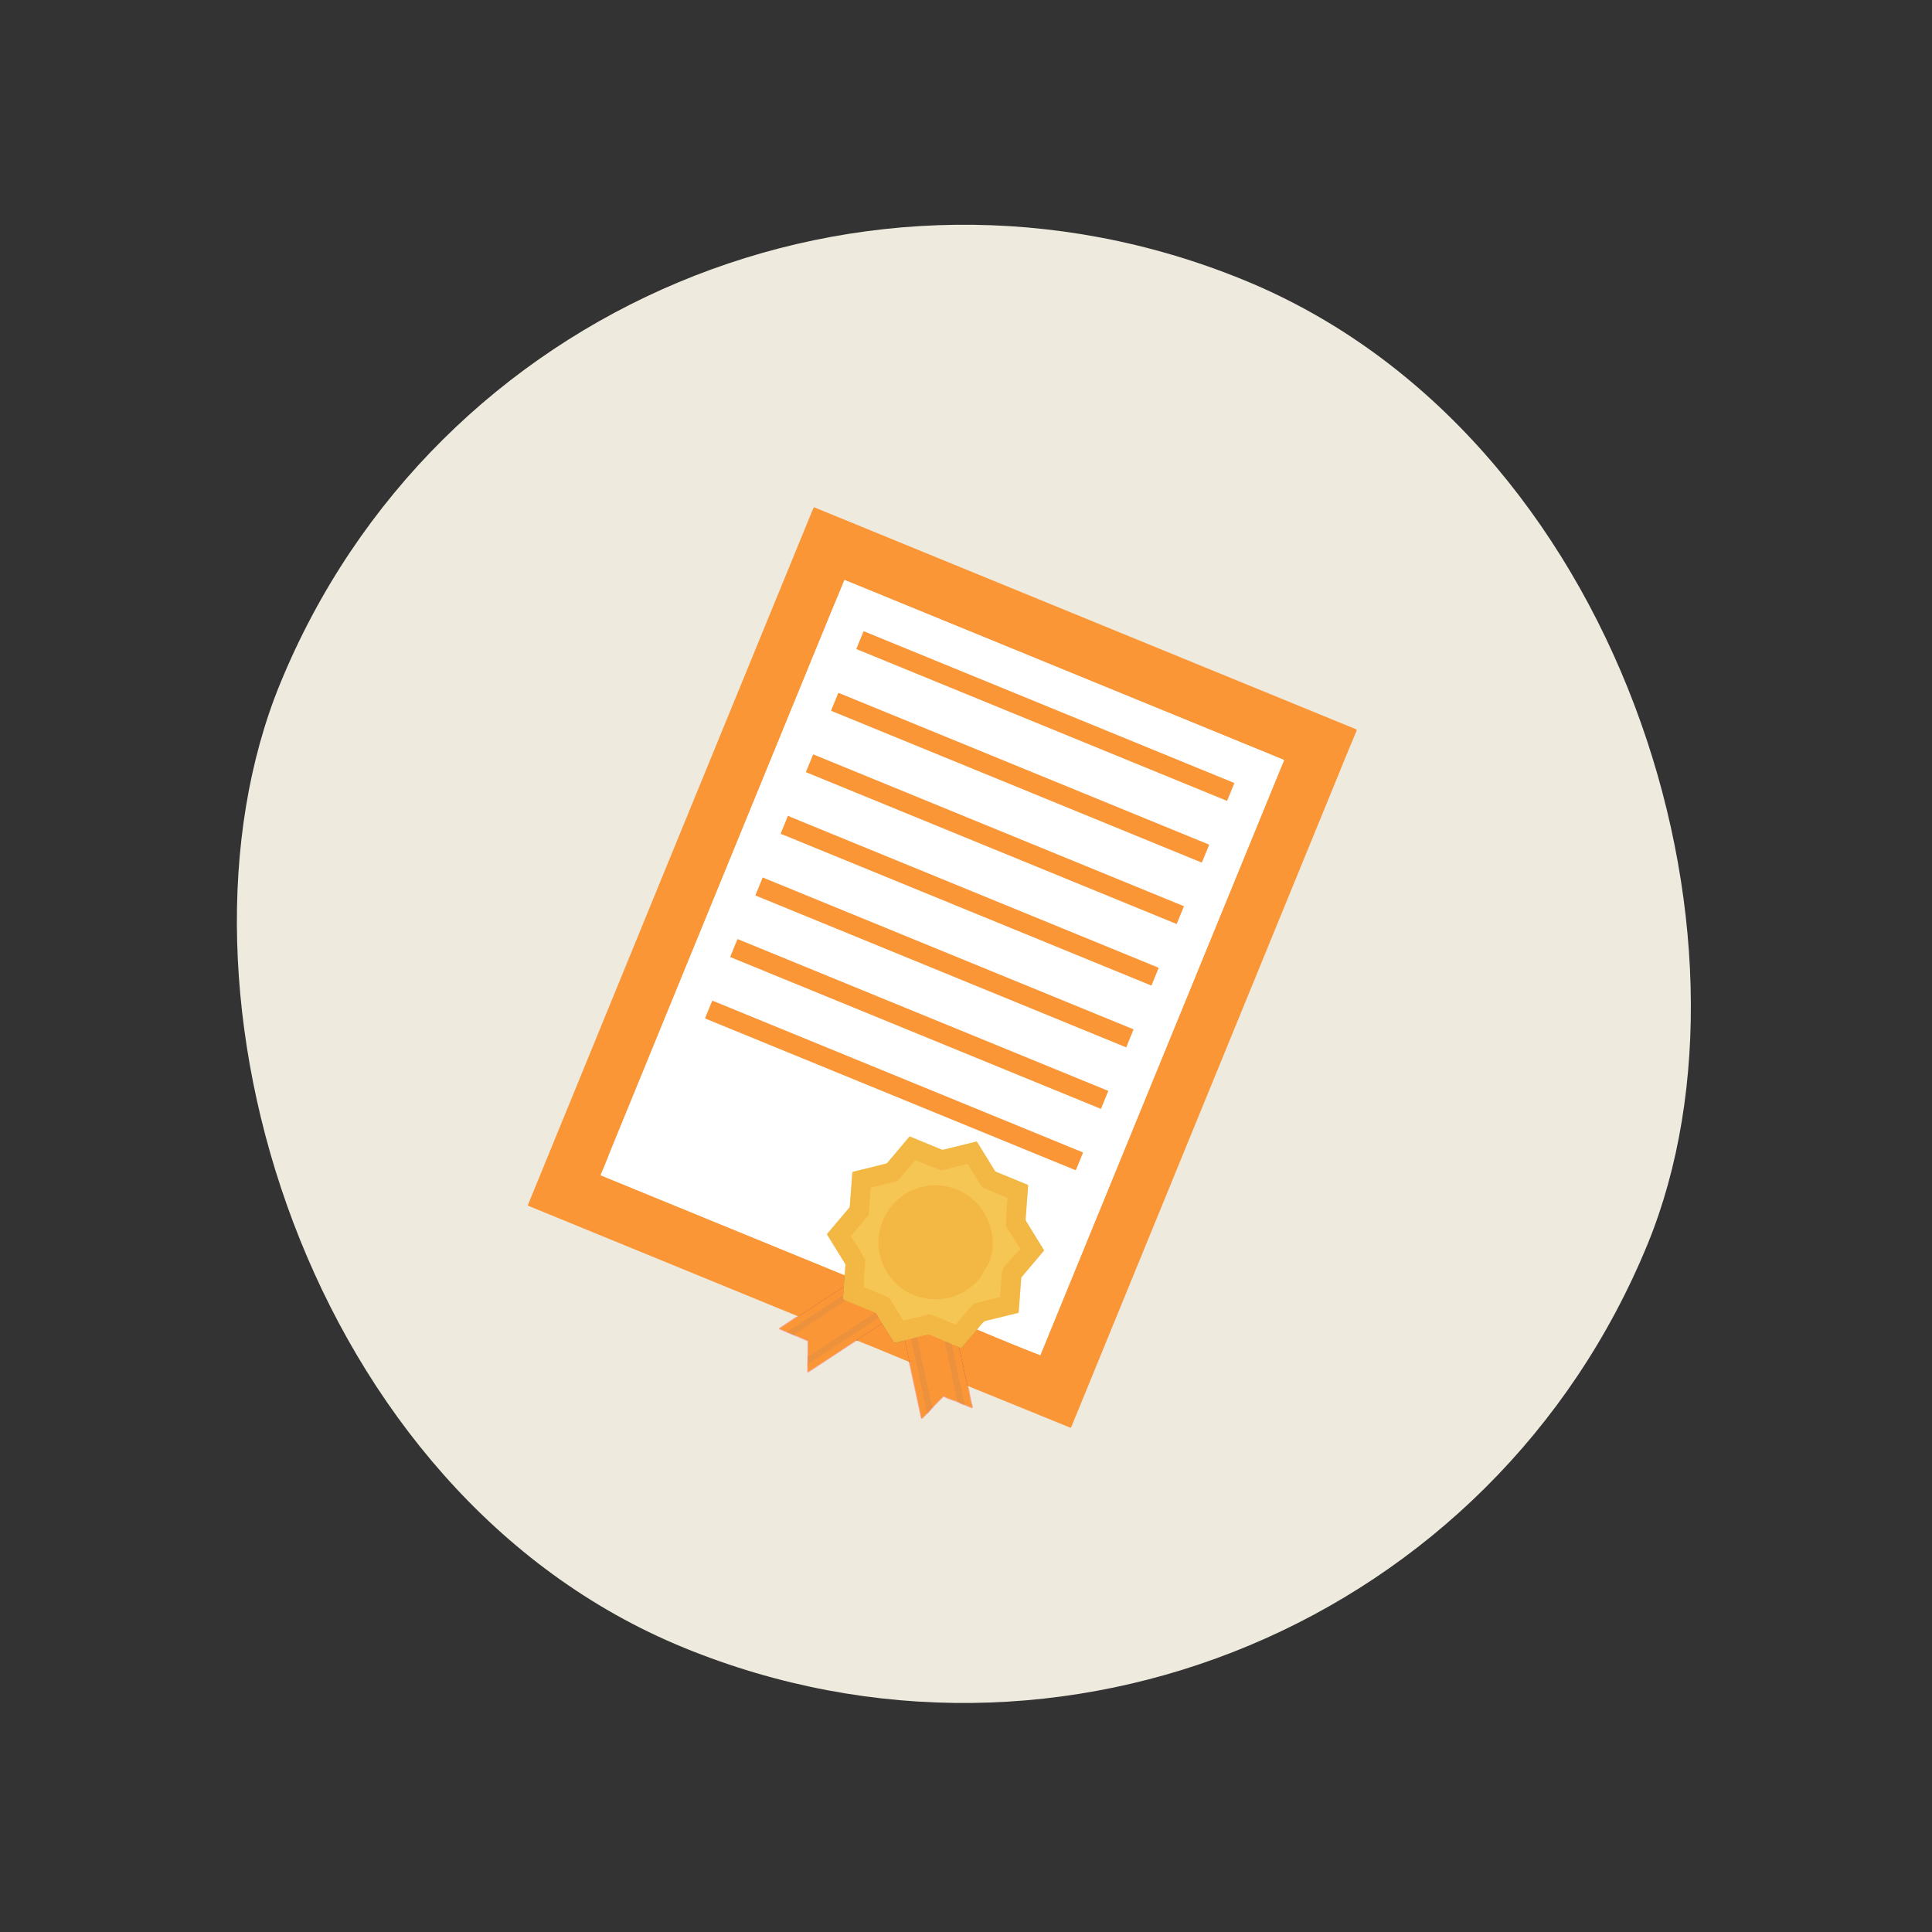 <?xml version="1.0" encoding="UTF-8"?> <svg xmlns="http://www.w3.org/2000/svg" width="150" height="150" viewBox="0 0 150 150" fill="none"><rect x="0" y="0" width="150" height="150" fill="#333333" stroke="none"/> <rect x="43.49" width="114.741" height="114.741" rx="57.37" transform="rotate(22.273 43.49 0)" fill="#EEEADE"></rect> <g clip-path="url(#clip0_2620_11789)"> <path d="M61.961 102.199L60.54 103.143C60.537 103.145 60.535 103.148 60.533 103.151C60.532 103.154 60.531 103.157 60.532 103.161C60.532 103.164 60.533 103.167 60.535 103.17C60.537 103.173 60.54 103.175 60.543 103.176L61.106 103.406" stroke="#F5ADA5" stroke-width="0.116"></path> <path d="M61.107 103.406L61.737 103.663" stroke="#EC9D97" stroke-width="0.116"></path> <path d="M61.736 103.663L62.723 104.089C62.74 104.096 62.748 104.108 62.748 104.126L62.745 105.252" stroke="#F5ADA5" stroke-width="0.116"></path> <path d="M62.746 105.252L62.734 106.077" stroke="#EC9D97" stroke-width="0.116"></path> <path d="M62.733 106.077L62.722 106.491C62.722 106.494 62.723 106.497 62.724 106.5C62.726 106.502 62.728 106.504 62.731 106.506C62.733 106.507 62.736 106.508 62.739 106.508C62.743 106.508 62.745 106.507 62.748 106.505L66.471 104.057" stroke="#F5ADA5" stroke-width="0.116"></path> <path d="M66.472 104.058C67.866 104.592 69.237 105.187 70.617 105.753" stroke="#EEEADE" stroke-width="0.116"></path> <path d="M70.615 105.753L71.547 110.087C71.553 110.117 71.567 110.121 71.588 110.1L71.966 109.723" stroke="#F5ADA5" stroke-width="0.116"></path> <path d="M71.966 109.723L72.44 109.207" stroke="#EC9D97" stroke-width="0.116"></path> <path d="M72.439 109.207L73.209 108.418C73.218 108.408 73.231 108.401 73.245 108.399C73.259 108.397 73.273 108.399 73.285 108.405C73.603 108.559 73.952 108.691 74.33 108.801" stroke="#F5ADA5" stroke-width="0.116"></path> <path d="M74.33 108.801C74.492 108.896 74.685 108.983 74.91 109.06" stroke="#EC9D97" stroke-width="0.116"></path> <path d="M74.91 109.06L75.446 109.281C75.451 109.283 75.455 109.283 75.46 109.282C75.465 109.282 75.469 109.28 75.472 109.277C75.476 109.273 75.479 109.269 75.48 109.265C75.481 109.261 75.481 109.256 75.48 109.251C75.344 108.707 75.232 108.159 75.144 107.608" stroke="#F5ADA5" stroke-width="0.116"></path> <path d="M75.145 107.608L83.075 110.836C83.12 110.855 83.151 110.841 83.17 110.796C83.622 109.718 84.051 108.651 84.481 107.604C87.684 99.788 94.027 84.302 103.507 61.148C104.107 59.683 104.696 58.214 105.317 56.754C105.323 56.741 105.326 56.726 105.326 56.712C105.326 56.697 105.323 56.682 105.318 56.669C105.312 56.655 105.304 56.642 105.294 56.632C105.283 56.622 105.271 56.613 105.257 56.608L63.218 39.389C63.199 39.381 63.186 39.387 63.179 39.407C63.154 39.486 63.104 39.556 63.077 39.623C55.708 57.584 48.359 75.552 41.002 93.517C40.979 93.572 40.995 93.61 41.05 93.633L61.961 102.199" stroke="#EEEADE" stroke-width="0.116"></path> <path d="M75.146 107.608C75.116 107.583 75.1 107.561 75.096 107.542C74.888 106.556 74.674 105.571 74.455 104.586" stroke="#944D49" stroke-width="0.116"></path> <path d="M74.455 104.587C74.503 104.625 74.558 104.645 74.622 104.645C74.642 104.645 74.659 104.637 74.672 104.622L75.869 103.216" stroke="#987C46" stroke-width="0.116"></path> <path d="M75.868 103.216C77.482 103.902 79.108 104.566 80.745 105.208C80.761 105.214 80.771 105.209 80.777 105.194L99.685 59.032C99.692 59.014 99.687 59.001 99.669 58.994L65.597 45.039C65.576 45.03 65.561 45.036 65.553 45.058C65.217 45.904 64.836 46.779 64.508 47.579C58.844 61.403 53.182 75.228 47.521 89.053C47.298 89.596 46.957 90.505 46.642 91.215C46.633 91.235 46.638 91.249 46.659 91.257L65.542 98.989" stroke="#EEEADE" stroke-width="0.116"></path> <path d="M65.543 98.99L65.561 99.011C65.574 99.027 65.579 99.045 65.577 99.064L65.499 99.911" stroke="#987C46" stroke-width="0.116"></path> <path d="M65.498 99.91C63.95 100.91 62.806 101.658 62.067 102.155C62.019 102.187 61.983 102.202 61.961 102.199" stroke="#944D49" stroke-width="0.116"></path> <path d="M65.46 100.549L61.107 103.406" stroke="#FB9637" stroke-width="0.116"></path> <path d="M75.869 103.216C76.003 103.068 76.323 102.601 76.491 102.559C76.921 102.449 77.746 102.247 78.966 101.954C79.048 101.933 79.086 101.942 79.094 101.831C79.157 100.962 79.221 100.097 79.286 99.236C79.288 99.204 79.301 99.174 79.321 99.149L81.036 97.117C81.045 97.106 81.05 97.093 81.051 97.079C81.052 97.066 81.049 97.052 81.041 97.041C80.585 96.307 80.132 95.574 79.683 94.84C79.618 94.734 79.625 94.681 79.634 94.563C79.7 93.716 79.763 92.876 79.825 92.041C79.826 92.03 79.823 92.018 79.817 92.008C79.811 91.998 79.801 91.991 79.79 91.986L77.304 90.968C77.287 90.961 77.272 90.949 77.262 90.932L75.856 88.655C75.843 88.634 75.825 88.627 75.802 88.633L73.196 89.273C73.176 89.278 73.157 89.276 73.139 89.269L70.655 88.243C70.636 88.234 70.62 88.238 70.606 88.254L68.874 90.303C68.862 90.318 68.847 90.327 68.829 90.332C67.973 90.551 67.115 90.763 66.256 90.968C66.202 90.981 66.173 91.024 66.169 91.097C66.142 91.559 66.077 92.428 65.972 93.704C65.97 93.723 65.963 93.74 65.95 93.755L64.225 95.791C64.217 95.801 64.212 95.813 64.211 95.825C64.21 95.838 64.213 95.85 64.22 95.861L65.624 98.133C65.636 98.152 65.641 98.174 65.64 98.196L65.582 98.972C65.581 98.987 65.573 98.994 65.559 98.995C65.554 98.995 65.549 98.993 65.544 98.989" stroke="#F9DCA1" stroke-width="0.116"></path> <path d="M74.455 104.587L73.912 104.392" stroke="#EF8947" stroke-width="0.116"></path> <path d="M73.911 104.392C73.768 104.303 73.578 104.22 73.34 104.142" stroke="#E67A39" stroke-width="0.116"></path> <path d="M73.34 104.142C72.985 103.994 72.619 103.835 72.241 103.666C72.033 103.574 71.47 103.764 71.216 103.833" stroke="#EF8947" stroke-width="0.116"></path> <path d="M71.218 103.833L70.731 103.96" stroke="#E67A39" stroke-width="0.116"></path> <path d="M70.729 103.96L70.256 104.076" stroke="#EF8947" stroke-width="0.116"></path> <path d="M70.258 104.076L69.457 104.264C69.437 104.268 69.422 104.262 69.411 104.245L68.475 102.749" stroke="#987C46" stroke-width="0.116"></path> <path d="M68.473 102.749L68.227 102.33" stroke="#EF8947" stroke-width="0.116"></path> <path d="M68.227 102.33C68.161 102.161 68.056 102.02 67.914 101.908" stroke="#E67A39" stroke-width="0.116"></path> <path d="M67.915 101.908L65.648 100.987" stroke="#EF8947" stroke-width="0.116"></path> <path d="M65.646 100.986L65.48 100.902C65.46 100.892 65.451 100.877 65.452 100.855L65.459 100.549" stroke="#E67A39" stroke-width="0.116"></path> <path d="M65.459 100.549C65.503 100.362 65.516 100.149 65.498 99.91" stroke="#EF8947" stroke-width="0.116"></path> <path d="M74.911 109.059C74.555 107.51 74.222 105.954 73.912 104.392" stroke="#FB9637" stroke-width="0.116"></path> <path d="M65.646 100.986L61.765 103.556C61.75 103.566 61.744 103.58 61.748 103.598C61.753 103.622 61.749 103.644 61.736 103.663" stroke="#FB9637" stroke-width="0.116"></path> <path d="M68.473 102.749L66.47 104.058" stroke="#944D49" stroke-width="0.116"></path> <path d="M67.914 101.908C67.876 101.942 67.852 101.983 67.813 102.008C66.156 103.085 64.503 104.169 62.853 105.257C62.809 105.286 62.788 105.279 62.745 105.252" stroke="#FB9637" stroke-width="0.116"></path> <path d="M71.966 109.723L70.731 103.96" stroke="#FB9637" stroke-width="0.116"></path> <path d="M73.342 104.142L74.332 108.801" stroke="#FB9637" stroke-width="0.116"></path> <path d="M72.439 109.207C72.31 109.075 72.31 108.955 72.272 108.785C71.905 107.138 71.553 105.487 71.217 103.833" stroke="#FB9637" stroke-width="0.116"></path> <path d="M70.258 104.076L70.615 105.753" stroke="#944D49" stroke-width="0.116"></path> <path d="M68.228 102.33C65.599 104.041 63.835 105.194 62.936 105.788C62.846 105.847 62.778 105.944 62.734 106.077" stroke="#FB9637" stroke-width="0.116"></path> <path d="M95.83 60.81C95.832 60.806 95.832 60.802 95.83 60.798C95.829 60.794 95.826 60.791 95.822 60.79L67.065 49.011C67.061 49.01 67.057 49.01 67.053 49.011C67.049 49.013 67.046 49.016 67.045 49.02L66.49 50.375C66.488 50.379 66.488 50.383 66.49 50.387C66.492 50.391 66.495 50.394 66.498 50.395L95.255 62.173C95.259 62.175 95.263 62.175 95.267 62.173C95.271 62.172 95.274 62.169 95.275 62.165L95.83 60.81Z" stroke="#EEEADE" stroke-width="0.116"></path> <path d="M93.862 65.623C93.867 65.612 93.867 65.599 93.862 65.588C93.857 65.577 93.848 65.568 93.837 65.563L65.134 53.807C65.123 53.802 65.11 53.803 65.099 53.807C65.088 53.812 65.079 53.821 65.075 53.832L64.539 55.139C64.537 55.144 64.536 55.15 64.536 55.156C64.536 55.162 64.537 55.168 64.539 55.174C64.542 55.179 64.545 55.184 64.549 55.188C64.554 55.193 64.559 55.196 64.564 55.198L93.267 66.955C93.273 66.957 93.279 66.958 93.285 66.958C93.291 66.958 93.297 66.957 93.302 66.955C93.308 66.952 93.313 66.949 93.317 66.945C93.321 66.94 93.325 66.935 93.327 66.93L93.862 65.623Z" stroke="#EEEADE" stroke-width="0.116"></path> <path d="M91.912 70.374C91.914 70.37 91.914 70.366 91.912 70.362C91.911 70.359 91.908 70.356 91.904 70.354L63.147 58.575C63.143 58.574 63.139 58.574 63.135 58.575C63.132 58.577 63.129 58.58 63.127 58.584L62.574 59.934C62.572 59.938 62.572 59.942 62.574 59.946C62.575 59.95 62.578 59.952 62.582 59.954L91.34 71.733C91.343 71.734 91.347 71.734 91.351 71.733C91.355 71.731 91.358 71.728 91.359 71.724L91.912 70.374Z" stroke="#EEEADE" stroke-width="0.116"></path> <path d="M61.419 63.449C61.378 63.432 61.261 63.358 61.205 63.351C61.184 63.349 61.169 63.357 61.16 63.377L60.627 64.69C60.623 64.698 60.622 64.707 60.622 64.715C60.623 64.724 60.625 64.732 60.629 64.74C60.633 64.748 60.639 64.754 60.645 64.76C60.652 64.765 60.66 64.769 60.669 64.77C60.732 64.785 60.801 64.807 60.877 64.838C70.379 68.73 79.877 72.62 89.37 76.508C89.377 76.511 89.385 76.511 89.392 76.508C89.399 76.505 89.404 76.499 89.407 76.492L89.937 75.193C89.943 75.179 89.943 75.163 89.937 75.148C89.931 75.134 89.919 75.123 89.905 75.117C80.376 71.214 70.88 67.325 61.419 63.449Z" stroke="#EEEADE" stroke-width="0.116"></path> <path d="M88.002 79.936C88.003 79.932 88.003 79.927 88.002 79.924C88 79.92 87.997 79.917 87.993 79.915L59.231 68.135C59.227 68.133 59.223 68.133 59.219 68.135C59.215 68.136 59.212 68.139 59.211 68.143L58.652 69.507C58.651 69.51 58.651 69.515 58.653 69.519C58.654 69.522 58.657 69.525 58.661 69.527L87.423 81.308C87.427 81.309 87.431 81.309 87.435 81.308C87.439 81.306 87.442 81.303 87.443 81.299L88.002 79.936Z" stroke="#EEEADE" stroke-width="0.116"></path> <path d="M86.039 84.713C86.041 84.709 86.041 84.705 86.039 84.701C86.038 84.698 86.035 84.695 86.031 84.693L57.274 72.915C57.27 72.913 57.266 72.913 57.262 72.915C57.258 72.916 57.256 72.919 57.254 72.923L56.695 74.287C56.694 74.291 56.694 74.295 56.695 74.299C56.697 74.302 56.7 74.305 56.703 74.307L85.461 86.086C85.465 86.087 85.469 86.087 85.472 86.086C85.476 86.084 85.479 86.081 85.481 86.077L86.039 84.713Z" stroke="#EEEADE" stroke-width="0.116"></path> <path d="M84.071 89.521C84.075 89.51 84.075 89.497 84.07 89.486C84.066 89.474 84.057 89.465 84.045 89.461L55.346 77.706C55.334 77.701 55.322 77.701 55.31 77.706C55.299 77.711 55.29 77.72 55.285 77.731L54.755 79.025C54.751 79.036 54.751 79.049 54.755 79.06C54.76 79.072 54.769 79.081 54.781 79.085L83.48 90.84C83.492 90.845 83.504 90.845 83.516 90.84C83.527 90.835 83.536 90.826 83.541 90.815L84.071 89.521Z" stroke="#EEEADE" stroke-width="0.116"></path> <path d="M73.031 90.86C72.386 90.616 71.745 90.357 71.108 90.083C71.099 90.079 71.089 90.078 71.079 90.08C71.07 90.082 71.061 90.088 71.054 90.095C70.62 90.593 70.193 91.094 69.773 91.6C69.721 91.663 69.644 91.722 69.573 91.738C68.95 91.884 68.32 92.036 67.682 92.195C67.661 92.2 67.642 92.211 67.628 92.228C67.614 92.245 67.606 92.265 67.605 92.287C67.563 92.935 67.513 93.593 67.455 94.262C67.448 94.337 67.409 94.376 67.365 94.429C66.937 94.935 66.513 95.445 66.096 95.96C66.089 95.969 66.084 95.98 66.084 95.991C66.083 96.002 66.086 96.013 66.093 96.023C66.469 96.583 66.822 97.155 67.152 97.739C67.178 97.784 67.19 97.816 67.189 97.834C67.149 98.509 67.053 99.221 67.065 99.893C67.065 99.912 67.074 99.926 67.093 99.934C67.686 100.176 68.278 100.421 68.868 100.67C68.983 100.719 69.078 100.804 69.153 100.925C69.472 101.438 69.787 101.953 70.1 102.47C70.111 102.487 70.126 102.497 70.147 102.5C70.191 102.506 70.244 102.502 70.304 102.488C70.909 102.344 71.512 102.196 72.114 102.044C72.316 101.993 73.871 102.711 74.169 102.831C74.186 102.838 74.201 102.835 74.213 102.819C74.598 102.347 74.991 101.882 75.393 101.424C75.468 101.338 75.573 101.207 75.669 101.183C76.303 101.025 76.939 100.87 77.577 100.719C77.594 100.715 77.611 100.705 77.623 100.691C77.635 100.677 77.642 100.66 77.643 100.642C77.693 100.012 77.741 99.376 77.787 98.732C77.801 98.528 78.108 98.18 78.244 98.025C78.557 97.666 78.862 97.311 79.216 96.99C79.22 96.986 79.224 96.981 79.226 96.975C79.229 96.97 79.23 96.964 79.231 96.958C79.231 96.952 79.23 96.946 79.228 96.94C79.226 96.934 79.222 96.929 79.218 96.925C79.158 96.86 79.105 96.791 79.059 96.719C78.751 96.234 78.44 95.75 78.127 95.268C78.094 95.218 78.073 95.127 78.077 95.066C78.115 94.408 78.162 93.747 78.216 93.083C78.22 93.039 78.201 93.008 78.161 92.99C77.606 92.748 77.038 92.511 76.457 92.278C76.339 92.231 76.191 92.113 76.115 91.986C75.802 91.466 75.483 90.947 75.159 90.43C75.148 90.413 75.132 90.4 75.114 90.393C75.095 90.385 75.075 90.384 75.056 90.389L73.096 90.874C73.083 90.877 73.07 90.876 73.057 90.87C73.048 90.866 73.039 90.862 73.031 90.86Z" stroke="#F5BF4C" stroke-width="0.116"></path> <path d="M75.628 93.199C74.655 92.289 73.251 91.874 71.951 92.079C68.988 92.548 67.313 95.796 68.689 98.474C69.393 99.84 70.757 100.768 72.32 100.862C73.766 100.949 74.994 100.438 76.005 99.328C76.125 99.197 76.206 99.026 76.286 98.868C76.436 98.573 76.675 98.295 76.79 98.009C77.458 96.353 76.89 94.381 75.628 93.199Z" stroke="#F5BF4C" stroke-width="0.116"></path> <path d="M73.451 95.172C73.456 95.171 73.462 95.172 73.466 95.174C73.472 95.177 73.476 95.18 73.479 95.184C73.482 95.189 73.484 95.194 73.485 95.199C73.486 95.204 73.485 95.21 73.483 95.215C73.016 96.355 72.549 97.494 72.083 98.632C72.061 98.685 71.996 98.75 72 98.835C72.001 98.855 72.011 98.869 72.029 98.876L72.499 99.069C72.516 99.076 72.529 99.071 72.536 99.053L74.236 94.902C74.239 94.895 74.239 94.887 74.236 94.88C74.233 94.873 74.227 94.867 74.22 94.864C74.038 94.791 73.861 94.682 73.659 94.695C73.336 94.715 73.014 94.746 72.691 94.788C72.671 94.791 72.66 94.802 72.657 94.822L72.596 95.226C72.593 95.244 72.601 95.252 72.619 95.251L73.451 95.172Z" stroke="#F9DCA1" stroke-width="0.116"></path> <path d="M75.145 107.608C75.116 107.583 75.099 107.561 75.095 107.542C74.887 106.556 74.674 105.571 74.454 104.586C74.502 104.625 74.558 104.645 74.621 104.645C74.641 104.645 74.658 104.637 74.671 104.622L75.868 103.216C77.482 103.902 79.108 104.566 80.746 105.208C80.761 105.213 80.772 105.209 80.778 105.194L99.685 59.032C99.692 59.014 99.687 59.001 99.669 58.994L65.598 45.039C65.577 45.03 65.562 45.036 65.554 45.058C65.218 45.904 64.836 46.779 64.508 47.579C58.845 61.403 53.182 75.228 47.521 89.053C47.299 89.596 46.957 90.505 46.642 91.215C46.633 91.234 46.639 91.249 46.659 91.257L65.543 98.989L65.561 99.011C65.573 99.027 65.579 99.044 65.577 99.064L65.499 99.911C63.951 100.91 62.807 101.658 62.068 102.155C62.019 102.188 61.984 102.202 61.961 102.199L41.05 93.633C40.995 93.61 40.979 93.572 41.002 93.517C48.359 75.552 55.708 57.584 63.077 39.623C63.104 39.556 63.154 39.486 63.179 39.407C63.186 39.387 63.199 39.381 63.218 39.389L105.257 56.608C105.271 56.614 105.283 56.622 105.294 56.632C105.304 56.643 105.312 56.655 105.318 56.669C105.323 56.682 105.326 56.697 105.326 56.712C105.326 56.726 105.323 56.741 105.317 56.755C104.696 58.214 104.107 59.683 103.507 61.148C94.027 84.303 87.684 99.788 84.481 107.604C84.051 108.651 83.622 109.718 83.17 110.796C83.151 110.841 83.12 110.855 83.075 110.836L75.145 107.608Z" fill="#FB9637"></path> <path d="M75.868 103.217C76.002 103.068 76.321 102.602 76.489 102.559C76.919 102.449 77.745 102.247 78.965 101.954C79.047 101.934 79.084 101.942 79.092 101.832C79.156 100.963 79.22 100.098 79.284 99.236C79.287 99.204 79.299 99.174 79.32 99.15L81.034 97.117C81.043 97.107 81.049 97.094 81.05 97.08C81.051 97.066 81.047 97.053 81.04 97.041C80.584 96.308 80.131 95.574 79.682 94.841C79.616 94.734 79.623 94.681 79.632 94.563C79.698 93.716 79.762 92.876 79.823 92.042C79.824 92.03 79.821 92.019 79.815 92.009C79.809 91.999 79.8 91.991 79.789 91.987L77.303 90.968C77.285 90.961 77.271 90.949 77.261 90.932L75.854 88.655C75.841 88.635 75.823 88.627 75.8 88.633L73.194 89.273C73.175 89.278 73.156 89.276 73.137 89.269L70.654 88.243C70.635 88.235 70.618 88.239 70.604 88.255L68.873 90.303C68.861 90.318 68.845 90.328 68.827 90.332C67.971 90.552 67.113 90.764 66.254 90.969C66.2 90.982 66.171 91.025 66.168 91.097C66.141 91.559 66.075 92.429 65.97 93.705C65.969 93.724 65.961 93.741 65.949 93.755L64.224 95.791C64.216 95.801 64.211 95.813 64.21 95.826C64.209 95.838 64.212 95.851 64.219 95.862L65.622 98.133C65.634 98.153 65.639 98.174 65.638 98.197L65.581 98.972C65.579 98.987 65.572 98.995 65.558 98.995C65.552 98.995 65.547 98.993 65.542 98.99L46.659 91.257C46.638 91.249 46.633 91.235 46.642 91.215C46.957 90.505 47.298 89.597 47.521 89.053C53.182 75.228 58.844 61.404 64.508 47.579C64.836 46.779 65.217 45.905 65.553 45.058C65.561 45.037 65.576 45.031 65.597 45.039L99.669 58.995C99.687 59.002 99.692 59.014 99.685 59.032L80.777 105.194C80.771 105.209 80.761 105.214 80.745 105.208C79.108 104.567 77.482 103.903 75.868 103.217ZM95.83 60.81C95.832 60.807 95.832 60.802 95.83 60.798C95.829 60.795 95.825 60.792 95.822 60.79L67.065 49.012C67.061 49.01 67.057 49.01 67.053 49.012C67.049 49.013 67.046 49.017 67.045 49.02L66.49 50.375C66.488 50.379 66.488 50.383 66.49 50.387C66.491 50.391 66.495 50.394 66.498 50.396L95.255 62.174C95.259 62.175 95.263 62.175 95.267 62.174C95.271 62.172 95.274 62.169 95.275 62.165L95.83 60.81ZM93.861 65.624C93.865 65.612 93.865 65.6 93.861 65.588C93.856 65.577 93.847 65.569 93.836 65.564L65.133 53.807C65.121 53.803 65.109 53.803 65.098 53.808C65.087 53.812 65.078 53.821 65.073 53.833L64.538 55.139C64.536 55.145 64.534 55.151 64.534 55.157C64.534 55.163 64.536 55.169 64.538 55.174C64.54 55.18 64.544 55.185 64.548 55.189C64.552 55.193 64.557 55.197 64.563 55.199L93.266 66.955C93.271 66.957 93.277 66.959 93.283 66.959C93.289 66.959 93.295 66.957 93.301 66.955C93.306 66.953 93.311 66.949 93.316 66.945C93.32 66.941 93.323 66.936 93.325 66.93L93.861 65.624ZM91.912 70.374C91.914 70.37 91.914 70.366 91.912 70.362C91.911 70.359 91.908 70.356 91.904 70.354L63.147 58.576C63.143 58.574 63.139 58.574 63.135 58.576C63.132 58.577 63.129 58.58 63.127 58.584L62.574 59.934C62.572 59.938 62.572 59.942 62.574 59.946C62.575 59.95 62.578 59.953 62.582 59.954L91.34 71.733C91.343 71.734 91.347 71.734 91.351 71.733C91.355 71.731 91.358 71.728 91.359 71.725L91.912 70.374ZM61.42 63.45C61.379 63.433 61.261 63.359 61.205 63.352C61.184 63.349 61.169 63.358 61.161 63.378L60.627 64.691C60.624 64.699 60.622 64.707 60.623 64.716C60.623 64.725 60.626 64.733 60.63 64.741C60.633 64.748 60.639 64.755 60.646 64.76C60.653 64.766 60.661 64.769 60.669 64.771C60.733 64.785 60.802 64.808 60.878 64.839C70.38 68.73 79.877 72.62 89.37 76.508C89.377 76.511 89.385 76.511 89.392 76.508C89.399 76.505 89.405 76.499 89.408 76.492L89.938 75.194C89.944 75.179 89.944 75.163 89.937 75.149C89.931 75.135 89.92 75.123 89.905 75.117C80.376 71.214 70.881 67.325 61.42 63.45ZM88.002 79.936C88.003 79.932 88.003 79.928 88.002 79.924C88 79.92 87.997 79.917 87.993 79.915L59.231 68.135C59.227 68.133 59.223 68.133 59.219 68.135C59.215 68.137 59.212 68.14 59.211 68.144L58.652 69.507C58.651 69.511 58.651 69.515 58.652 69.519C58.654 69.523 58.657 69.526 58.661 69.527L87.423 81.308C87.427 81.309 87.431 81.309 87.435 81.308C87.439 81.306 87.442 81.303 87.443 81.299L88.002 79.936ZM86.039 84.713C86.041 84.709 86.041 84.705 86.039 84.702C86.038 84.698 86.035 84.695 86.031 84.694L57.273 72.915C57.27 72.913 57.266 72.913 57.262 72.915C57.258 72.916 57.255 72.919 57.254 72.923L56.695 74.287C56.694 74.291 56.694 74.295 56.695 74.299C56.697 74.303 56.7 74.306 56.703 74.307L85.461 86.086C85.465 86.087 85.469 86.087 85.472 86.086C85.476 86.084 85.479 86.081 85.48 86.078L86.039 84.713ZM84.07 89.522C84.074 89.51 84.074 89.498 84.07 89.486C84.065 89.475 84.056 89.466 84.044 89.461L55.345 77.706C55.333 77.702 55.321 77.702 55.309 77.706C55.298 77.711 55.289 77.72 55.284 77.732L54.754 79.025C54.75 79.037 54.75 79.05 54.755 79.061C54.759 79.072 54.768 79.081 54.78 79.086L83.479 90.841C83.491 90.846 83.504 90.846 83.515 90.841C83.526 90.836 83.535 90.827 83.54 90.816L84.07 89.522Z" fill="white"></path> <path d="M95.822 60.79L67.065 49.011C67.057 49.008 67.048 49.012 67.045 49.02L66.49 50.375C66.487 50.383 66.49 50.392 66.498 50.395L95.255 62.173C95.263 62.177 95.272 62.173 95.275 62.165L95.83 60.81C95.834 60.802 95.83 60.793 95.822 60.79Z" fill="#FB9637"></path> <path d="M93.837 65.563L65.134 53.807C65.111 53.797 65.084 53.809 65.075 53.832L64.539 55.139C64.53 55.162 64.541 55.189 64.564 55.198L93.267 66.955C93.29 66.964 93.317 66.953 93.327 66.93L93.862 65.623C93.872 65.6 93.86 65.573 93.837 65.563Z" fill="#FB9637"></path> <path d="M91.906 70.354L63.149 58.575C63.141 58.572 63.132 58.576 63.129 58.584L62.576 59.934C62.573 59.942 62.576 59.951 62.584 59.954L91.342 71.733C91.349 71.736 91.358 71.732 91.361 71.725L91.914 70.374C91.918 70.366 91.914 70.357 91.906 70.354Z" fill="#FB9637"></path> <path d="M61.419 63.449C70.88 67.325 80.376 71.214 89.905 75.117C89.919 75.123 89.931 75.134 89.937 75.148C89.943 75.163 89.943 75.179 89.937 75.193L89.407 76.492C89.404 76.499 89.399 76.505 89.392 76.508C89.385 76.511 89.377 76.511 89.37 76.508C79.877 72.62 70.379 68.73 60.877 64.838C60.801 64.807 60.732 64.785 60.669 64.77C60.66 64.769 60.652 64.765 60.645 64.76C60.639 64.754 60.633 64.748 60.629 64.74C60.625 64.733 60.623 64.724 60.622 64.715C60.622 64.707 60.623 64.698 60.627 64.69L61.16 63.377C61.169 63.357 61.184 63.349 61.205 63.352C61.261 63.358 61.378 63.432 61.419 63.449Z" fill="#FB9637"></path> <path d="M87.993 79.915L59.231 68.135C59.223 68.131 59.214 68.135 59.211 68.143L58.652 69.507C58.649 69.515 58.653 69.524 58.661 69.527L87.423 81.308C87.431 81.311 87.44 81.307 87.443 81.299L88.002 79.936C88.005 79.928 88.001 79.918 87.993 79.915Z" fill="#FB9637"></path> <path d="M86.033 84.693L57.276 72.915C57.268 72.911 57.259 72.915 57.256 72.923L56.697 74.287C56.694 74.295 56.698 74.304 56.705 74.307L85.463 86.086C85.471 86.089 85.479 86.085 85.483 86.077L86.041 84.713C86.044 84.705 86.041 84.696 86.033 84.693Z" fill="#FB9637"></path> <path d="M84.045 89.461L55.346 77.706C55.322 77.696 55.295 77.708 55.285 77.731L54.755 79.025C54.745 79.049 54.757 79.076 54.781 79.086L83.48 90.841C83.504 90.85 83.531 90.839 83.541 90.815L84.071 89.522C84.08 89.498 84.069 89.471 84.045 89.461Z" fill="#FB9637"></path> <path d="M75.869 103.216L74.673 104.622C74.659 104.637 74.643 104.645 74.622 104.645C74.559 104.645 74.504 104.625 74.456 104.586L73.913 104.392C73.77 104.304 73.58 104.22 73.342 104.142C72.987 103.994 72.621 103.835 72.243 103.666C72.035 103.574 71.472 103.764 71.218 103.833L70.731 103.96L70.259 104.076L69.458 104.264C69.438 104.268 69.423 104.262 69.412 104.245L68.475 102.749L68.228 102.33C68.162 102.161 68.058 102.02 67.915 101.908L65.648 100.987L65.481 100.902C65.462 100.893 65.453 100.877 65.454 100.856L65.461 100.549C65.505 100.362 65.518 100.15 65.5 99.911L65.578 99.064C65.58 99.044 65.575 99.027 65.562 99.011L65.544 98.989C65.549 98.993 65.554 98.995 65.559 98.995C65.573 98.994 65.581 98.987 65.582 98.972L65.64 98.196C65.641 98.174 65.636 98.152 65.624 98.133L64.22 95.861C64.213 95.851 64.21 95.838 64.211 95.825C64.212 95.813 64.217 95.801 64.225 95.791L65.95 93.755C65.963 93.74 65.97 93.724 65.972 93.704C66.077 92.428 66.142 91.559 66.169 91.097C66.173 91.024 66.202 90.981 66.256 90.968C67.115 90.763 67.973 90.551 68.829 90.332C68.847 90.327 68.862 90.318 68.874 90.303L70.606 88.254C70.62 88.238 70.636 88.234 70.655 88.243L73.139 89.269C73.157 89.276 73.176 89.278 73.196 89.273L75.802 88.633C75.825 88.627 75.843 88.635 75.856 88.655L77.262 90.932C77.272 90.949 77.287 90.961 77.304 90.968L79.79 91.986C79.801 91.991 79.811 91.998 79.817 92.008C79.823 92.018 79.826 92.03 79.825 92.041C79.763 92.876 79.7 93.716 79.634 94.563C79.625 94.681 79.618 94.734 79.683 94.84C80.132 95.574 80.585 96.307 81.041 97.041C81.049 97.052 81.052 97.066 81.051 97.08C81.05 97.093 81.045 97.106 81.036 97.117L79.321 99.149C79.301 99.174 79.288 99.204 79.286 99.236C79.221 100.097 79.157 100.962 79.094 101.831C79.086 101.942 79.048 101.933 78.966 101.954C77.746 102.247 76.921 102.449 76.491 102.559C76.323 102.602 76.003 103.068 75.869 103.216ZM73.032 90.86C72.387 90.616 71.746 90.357 71.109 90.083C71.1 90.079 71.09 90.078 71.08 90.08C71.07 90.082 71.061 90.088 71.055 90.095C70.62 90.593 70.194 91.094 69.774 91.6C69.722 91.663 69.644 91.722 69.574 91.738C68.951 91.884 68.321 92.036 67.683 92.195C67.662 92.2 67.643 92.212 67.629 92.228C67.615 92.245 67.607 92.265 67.606 92.287C67.564 92.935 67.514 93.593 67.456 94.262C67.449 94.337 67.41 94.376 67.366 94.429C66.937 94.935 66.514 95.445 66.097 95.96C66.089 95.969 66.085 95.98 66.085 95.991C66.084 96.002 66.087 96.013 66.094 96.023C66.469 96.583 66.823 97.155 67.153 97.739C67.179 97.784 67.191 97.816 67.189 97.834C67.15 98.509 67.054 99.221 67.066 99.893C67.066 99.913 67.075 99.926 67.094 99.934C67.687 100.176 68.279 100.422 68.869 100.67C68.983 100.719 69.078 100.804 69.154 100.925C69.472 101.438 69.788 101.953 70.101 102.47C70.112 102.487 70.127 102.497 70.148 102.5C70.192 102.506 70.245 102.503 70.305 102.488C70.909 102.345 71.513 102.197 72.115 102.044C72.317 101.993 73.872 102.711 74.169 102.831C74.187 102.839 74.202 102.835 74.214 102.82C74.599 102.347 74.992 101.882 75.394 101.424C75.469 101.338 75.574 101.207 75.67 101.183C76.304 101.025 76.939 100.87 77.577 100.719C77.595 100.715 77.612 100.705 77.624 100.691C77.635 100.677 77.643 100.66 77.644 100.642C77.694 100.013 77.742 99.376 77.788 98.732C77.802 98.528 78.109 98.18 78.245 98.025C78.558 97.667 78.863 97.311 79.216 96.99C79.221 96.986 79.224 96.981 79.227 96.975C79.23 96.97 79.231 96.964 79.231 96.958C79.232 96.952 79.231 96.946 79.229 96.94C79.227 96.934 79.223 96.929 79.219 96.925C79.159 96.86 79.106 96.791 79.06 96.719C78.752 96.234 78.441 95.751 78.128 95.268C78.095 95.218 78.074 95.127 78.078 95.067C78.116 94.408 78.163 93.747 78.217 93.084C78.221 93.04 78.202 93.008 78.161 92.991C77.607 92.748 77.039 92.511 76.457 92.278C76.34 92.231 76.192 92.113 76.116 91.986C75.803 91.466 75.484 90.947 75.159 90.43C75.149 90.413 75.133 90.4 75.115 90.393C75.096 90.386 75.076 90.384 75.056 90.389L73.097 90.874C73.083 90.878 73.071 90.876 73.058 90.87C73.049 90.866 73.04 90.862 73.032 90.86Z" fill="#F3B843"></path> <path d="M73.031 90.86C73.039 90.862 73.048 90.866 73.057 90.87C73.07 90.876 73.083 90.878 73.096 90.874L75.056 90.389C75.075 90.384 75.095 90.385 75.114 90.393C75.132 90.4 75.148 90.413 75.159 90.43C75.483 90.947 75.802 91.466 76.115 91.986C76.191 92.113 76.339 92.231 76.457 92.278C77.038 92.511 77.606 92.748 78.161 92.991C78.201 93.008 78.22 93.039 78.216 93.084C78.162 93.747 78.115 94.408 78.077 95.066C78.073 95.127 78.094 95.218 78.127 95.268C78.44 95.751 78.751 96.234 79.059 96.719C79.105 96.791 79.158 96.86 79.218 96.925C79.222 96.929 79.226 96.934 79.228 96.94C79.23 96.946 79.231 96.952 79.231 96.958C79.23 96.964 79.229 96.97 79.226 96.975C79.224 96.981 79.22 96.986 79.216 96.99C78.862 97.311 78.557 97.666 78.244 98.025C78.108 98.18 77.801 98.528 77.787 98.732C77.741 99.376 77.693 100.012 77.643 100.642C77.642 100.66 77.635 100.677 77.623 100.691C77.611 100.705 77.594 100.715 77.577 100.719C76.939 100.87 76.303 101.025 75.669 101.183C75.573 101.207 75.468 101.338 75.393 101.424C74.991 101.882 74.598 102.347 74.213 102.819C74.201 102.835 74.186 102.839 74.169 102.831C73.871 102.711 72.316 101.993 72.114 102.044C71.512 102.197 70.909 102.344 70.304 102.488C70.244 102.502 70.191 102.506 70.147 102.5C70.126 102.497 70.111 102.487 70.1 102.47C69.787 101.953 69.472 101.438 69.153 100.925C69.078 100.804 68.983 100.719 68.868 100.67C68.278 100.422 67.686 100.176 67.093 99.934C67.074 99.926 67.065 99.913 67.065 99.893C67.053 99.221 67.149 98.509 67.189 97.834C67.19 97.816 67.178 97.784 67.152 97.739C66.822 97.155 66.469 96.583 66.093 96.023C66.086 96.013 66.083 96.002 66.084 95.991C66.084 95.98 66.089 95.969 66.096 95.96C66.513 95.445 66.937 94.935 67.365 94.429C67.409 94.376 67.448 94.337 67.455 94.262C67.513 93.593 67.563 92.935 67.605 92.287C67.606 92.265 67.614 92.245 67.628 92.228C67.642 92.212 67.661 92.2 67.682 92.195C68.32 92.036 68.95 91.884 69.573 91.738C69.644 91.722 69.721 91.663 69.773 91.6C70.193 91.094 70.62 90.593 71.054 90.095C71.061 90.088 71.07 90.082 71.079 90.08C71.089 90.078 71.099 90.079 71.108 90.083C71.745 90.357 72.386 90.616 73.031 90.86ZM75.629 93.2C74.656 92.289 73.252 91.874 71.952 92.079C68.989 92.548 67.313 95.797 68.69 98.474C69.394 99.841 70.757 100.768 72.321 100.862C73.767 100.949 74.995 100.438 76.006 99.328C76.126 99.198 76.207 99.026 76.287 98.869C76.437 98.573 76.676 98.295 76.791 98.009C77.459 96.353 76.891 94.381 75.629 93.2Z" fill="#F6C655"></path> <path d="M71.951 92.079C73.251 91.874 74.655 92.289 75.628 93.199C76.89 94.381 77.458 96.353 76.79 98.009C76.675 98.295 76.436 98.573 76.286 98.868C76.206 99.026 76.125 99.197 76.005 99.328C74.994 100.438 73.766 100.949 72.32 100.862C70.757 100.768 69.393 99.84 68.689 98.474C67.313 95.796 68.988 92.548 71.951 92.079ZM73.45 95.171C73.456 95.171 73.461 95.172 73.466 95.174C73.471 95.176 73.476 95.18 73.479 95.184C73.482 95.189 73.484 95.194 73.485 95.199C73.485 95.204 73.485 95.21 73.483 95.215C73.016 96.355 72.549 97.494 72.082 98.632C72.061 98.685 71.996 98.75 72 98.835C72.001 98.855 72.01 98.869 72.029 98.876L72.498 99.069C72.516 99.076 72.529 99.071 72.536 99.053L74.236 94.902C74.239 94.895 74.239 94.887 74.236 94.88C74.233 94.873 74.227 94.867 74.22 94.864C74.038 94.791 73.861 94.682 73.659 94.695C73.336 94.715 73.013 94.746 72.691 94.788C72.671 94.79 72.659 94.802 72.657 94.822L72.596 95.226C72.593 95.244 72.6 95.252 72.619 95.251L73.45 95.171Z" fill="#F3B843"></path> <path d="M65.5 99.911C65.518 100.149 65.505 100.362 65.461 100.549L61.108 103.406L60.545 103.176C60.542 103.175 60.539 103.173 60.537 103.17C60.535 103.167 60.534 103.164 60.533 103.161C60.533 103.157 60.534 103.154 60.535 103.151C60.536 103.148 60.539 103.145 60.542 103.143L61.963 102.199C61.985 102.202 62.02 102.188 62.069 102.155C62.808 101.658 63.952 100.91 65.5 99.911Z" fill="#FB9637"></path> <path d="M65.46 100.549L65.452 100.856C65.452 100.877 65.461 100.893 65.48 100.902L65.647 100.987L61.766 103.556C61.751 103.566 61.745 103.58 61.749 103.598C61.754 103.622 61.75 103.644 61.736 103.664L61.107 103.406L65.46 100.549Z" fill="#EC923D"></path> <path d="M73.342 104.142L74.332 108.801C73.953 108.691 73.605 108.559 73.287 108.405C73.274 108.399 73.26 108.396 73.246 108.399C73.233 108.401 73.22 108.408 73.21 108.418L72.441 109.207C72.311 109.075 72.312 108.955 72.273 108.785C71.906 107.138 71.555 105.487 71.218 103.833C71.472 103.764 72.035 103.574 72.243 103.666C72.621 103.835 72.987 103.994 73.342 104.142Z" fill="#FB9637"></path> <path d="M74.455 104.587C74.674 105.571 74.887 106.556 75.095 107.542C75.099 107.561 75.116 107.583 75.146 107.608C75.233 108.159 75.345 108.707 75.482 109.251C75.483 109.256 75.483 109.26 75.481 109.265C75.48 109.269 75.477 109.273 75.474 109.276C75.47 109.279 75.466 109.282 75.461 109.282C75.457 109.283 75.452 109.283 75.448 109.281L74.911 109.06C74.555 107.51 74.222 105.954 73.912 104.392L74.455 104.587Z" fill="#FB9637"></path> <path d="M65.648 100.987L67.915 101.908C67.878 101.943 67.853 101.983 67.814 102.008C66.157 103.086 64.504 104.169 62.855 105.258C62.811 105.287 62.789 105.28 62.746 105.252L62.748 104.126C62.748 104.109 62.74 104.096 62.724 104.089L61.737 103.664C61.751 103.644 61.755 103.622 61.749 103.598C61.746 103.58 61.751 103.566 61.767 103.556L65.648 100.987Z" fill="#FB9637"></path> <path d="M67.914 101.908C68.056 102.02 68.16 102.161 68.227 102.33C65.597 104.041 63.833 105.194 62.934 105.788C62.844 105.847 62.777 105.944 62.733 106.077L62.745 105.252C62.788 105.279 62.809 105.286 62.853 105.257C64.503 104.169 66.156 103.085 67.813 102.008C67.852 101.983 67.876 101.942 67.914 101.908Z" fill="#EC923D"></path> <path d="M73.34 104.142C73.578 104.22 73.768 104.304 73.911 104.392C74.221 105.954 74.554 107.51 74.91 109.059C74.685 108.982 74.492 108.896 74.33 108.801L73.34 104.142Z" fill="#EC923D"></path> <path d="M68.228 102.33L68.475 102.749L66.472 104.057L62.749 106.505C62.747 106.507 62.744 106.508 62.741 106.508C62.738 106.508 62.735 106.507 62.732 106.506C62.729 106.504 62.727 106.502 62.726 106.499C62.724 106.497 62.724 106.494 62.724 106.491L62.734 106.077C62.778 105.944 62.846 105.847 62.936 105.788C63.835 105.194 65.599 104.041 68.228 102.33Z" fill="#FB9637"></path> <path d="M71.216 103.833C71.553 105.487 71.905 107.138 72.272 108.785C72.31 108.955 72.31 109.075 72.439 109.207L71.965 109.724L70.729 103.96L71.216 103.833Z" fill="#EC923D"></path> <path d="M68.475 102.749L69.412 104.245C69.422 104.262 69.438 104.269 69.458 104.264L70.259 104.077L70.616 105.753C69.237 105.186 67.866 104.592 66.472 104.058L68.475 102.749Z" fill="#FB9637"></path> <path d="M70.731 103.96L71.967 109.724L71.589 110.1C71.567 110.122 71.554 110.117 71.547 110.087L70.616 105.753L70.258 104.077L70.731 103.96Z" fill="#FB9637"></path> <ellipse cx="72.82" cy="96.553" rx="2.586" ry="2.955" transform="rotate(22.273 72.82 96.553)" fill="#F3B843"></ellipse> </g> <defs> <clipPath id="clip0_2620_11789"> <rect width="53.937" height="67.595" fill="white" transform="translate(61.033 36.634) rotate(22.273)"></rect> </clipPath> </defs> </svg> 